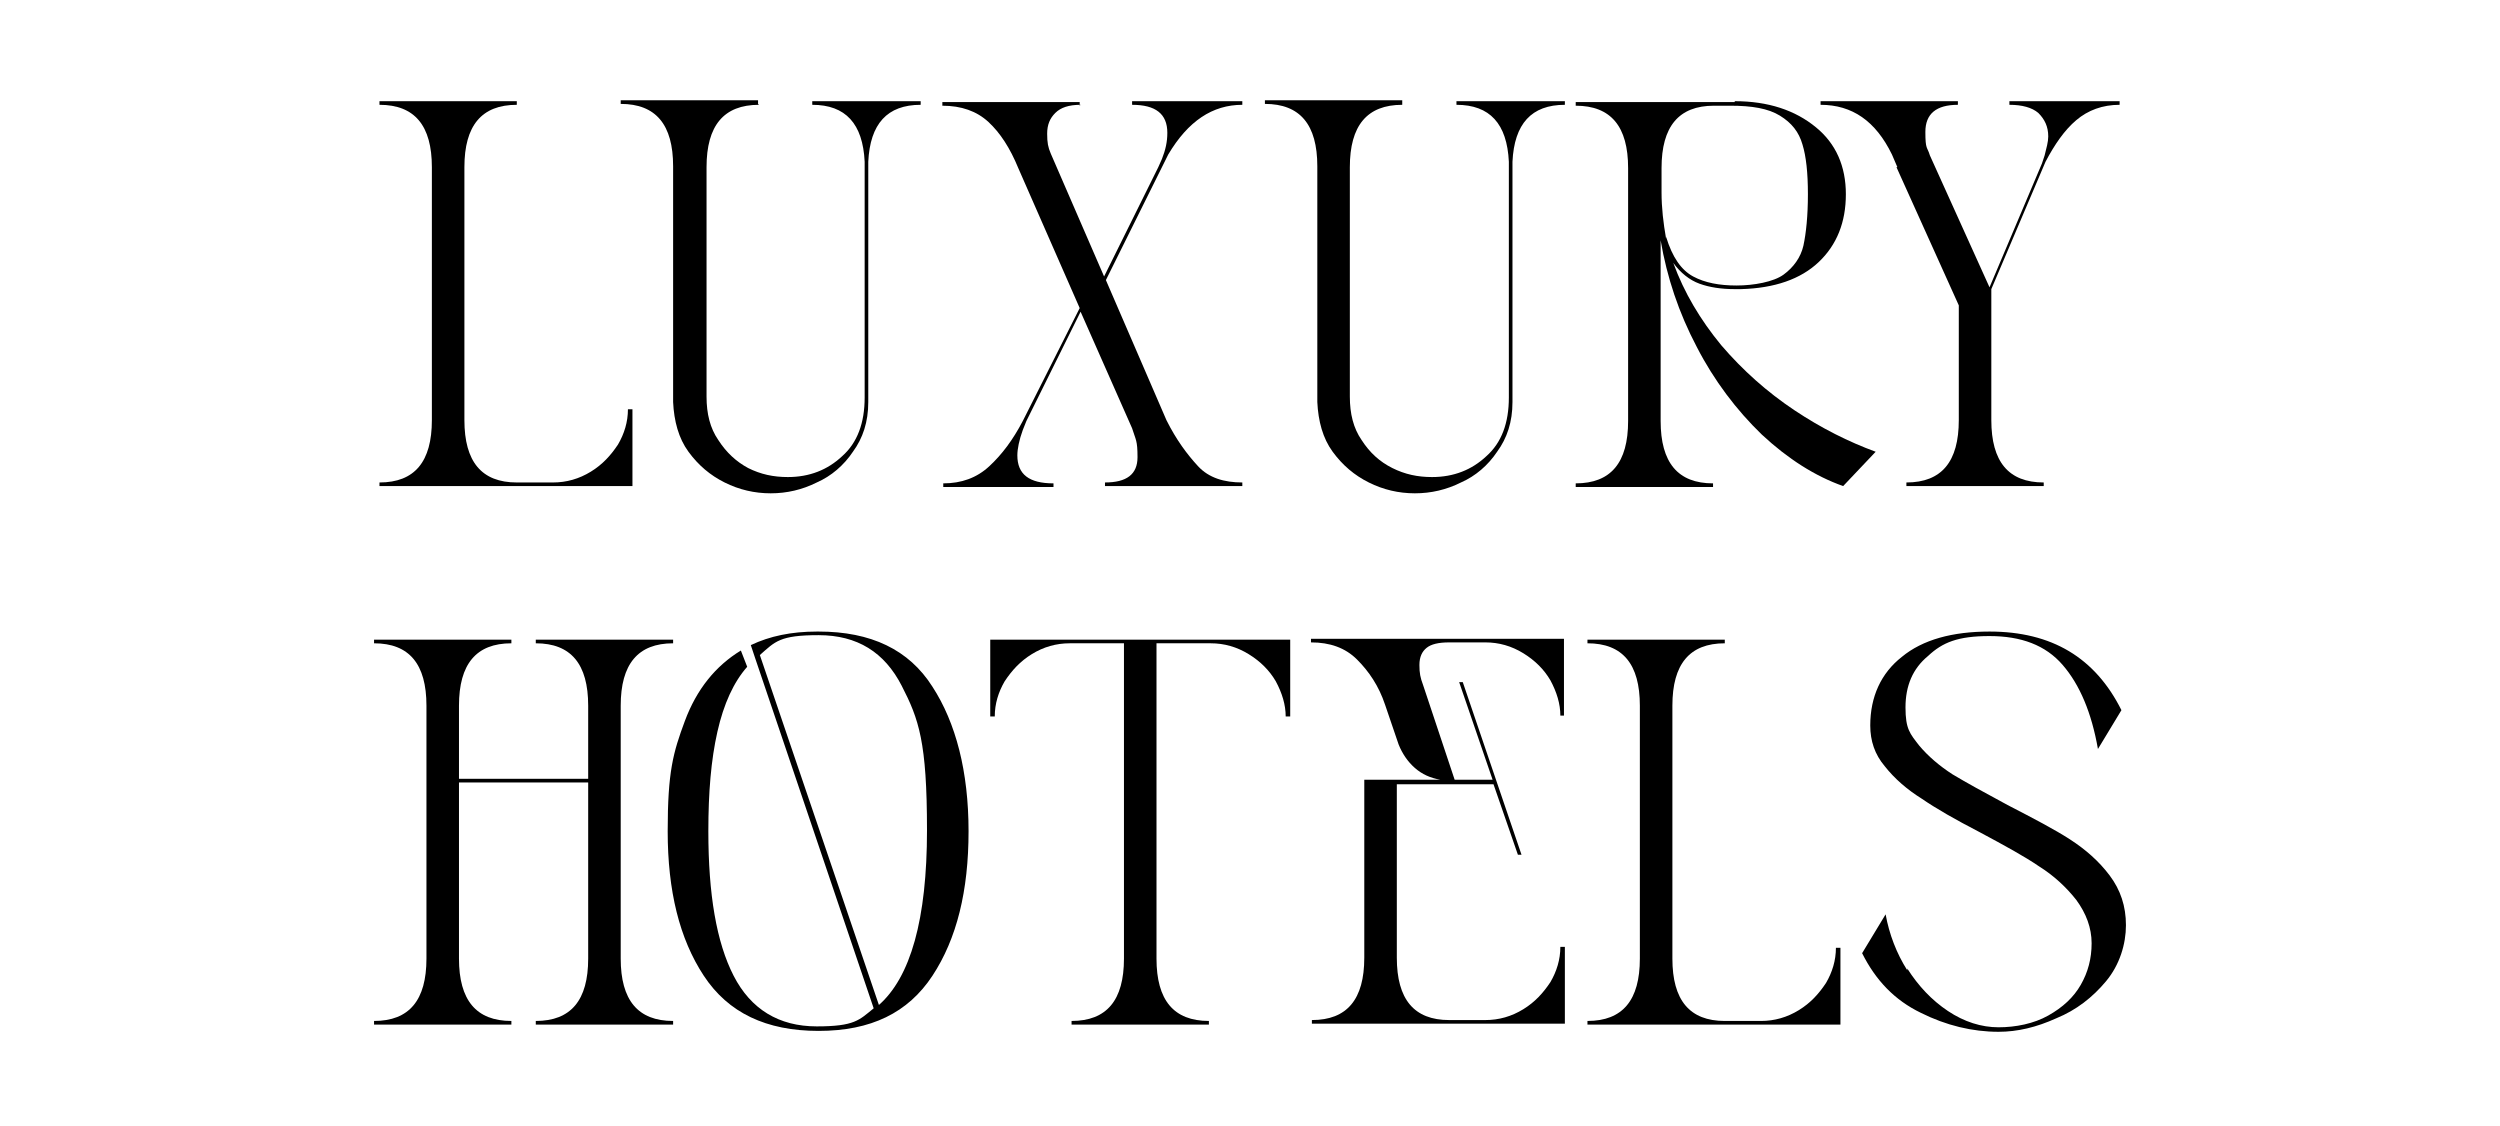<?xml version="1.0" encoding="UTF-8"?> <svg xmlns="http://www.w3.org/2000/svg" id="Layer_1" version="1.1" viewBox="0 0 276.7 124.6"><!-- Generator: Adobe Illustrator 29.0.0, SVG Export Plug-In . SVG Version: 2.1.0 Build 186) --><defs> .st0 { fill: #231f20; } </defs><path class="st0" d="M57.2,11.6c-3.9,0-5.8,2.3-5.8,6.9v28c0,4.6,1.9,6.9,5.8,6.9h4c1.5,0,2.9-.4,4.2-1.2,1.3-.8,2.2-1.8,3-3,.7-1.2,1.1-2.5,1.1-3.9h.5v8.5h-28v-.4c3.9,0,5.8-2.3,5.8-6.9v-28c0-4.6-1.9-6.9-5.8-6.9v-.4h15.2v.4Z"></path><path class="st0" d="M84,11.6c-3.9,0-5.8,2.3-5.8,6.9v25.4c0,1.9.4,3.5,1.3,4.8.9,1.4,2,2.4,3.3,3.1,1.4.7,2.8,1,4.4,1,2.4,0,4.4-.8,6-2.3,1.7-1.5,2.5-3.7,2.5-6.5v-26.1c-.2-4.2-2.1-6.3-5.8-6.3v-.4h12v.4c-3.7,0-5.6,2.1-5.8,6.3v26.6c0,2.2-.6,4-1.7,5.5-1,1.5-2.4,2.7-4,3.4-1.6.8-3.3,1.2-5.1,1.2s-3.5-.4-5.1-1.2c-1.6-.8-2.9-1.9-4-3.4-1.1-1.5-1.6-3.4-1.7-5.5v-26.1c0-4.6-1.9-6.9-5.8-6.9v-.4h15.2v.4Z"></path><path class="st0" d="M119.6,11.6c-1.3,0-2.2.3-2.8.9-.6.6-.9,1.3-.9,2.3s.1,1.5.4,2.2l5.9,13.6,6-12.1.4-.9c.4-1,.6-1.9.6-2.9,0-2.1-1.3-3.1-3.9-3.1v-.4h12.2v.4c-3.3,0-6,1.8-8.2,5.5l-6.9,13.9,6.7,15.5c1.1,2.2,2.3,3.8,3.5,5.1s2.9,1.8,4.9,1.8v.4h-15.2v-.4c2.4,0,3.6-.9,3.6-2.8s-.2-1.9-.6-3.2l-5.7-12.9-6,12.1-.4,1c-.4,1.1-.6,2.1-.6,2.8,0,2.1,1.3,3.1,4,3.1v.4h-12.2v-.4c2,0,3.7-.6,5.1-1.9,1.4-1.3,2.6-2.9,3.7-5l6.3-12.5-6.8-15.5c-.9-2.2-2-3.9-3.3-5.1-1.3-1.2-3-1.8-5.1-1.8v-.4h15.2v.4Z"></path><path class="st0" d="M155.2,11.6c-3.9,0-5.8,2.3-5.8,6.9v25.4c0,1.9.4,3.5,1.3,4.8.9,1.4,2,2.4,3.4,3.1,1.4.7,2.8,1,4.4,1,2.4,0,4.4-.8,6-2.3,1.7-1.5,2.5-3.7,2.5-6.5v-26.1c-.2-4.2-2.1-6.3-5.8-6.3v-.4h12v.4c-3.7,0-5.6,2.1-5.8,6.3v26.6c0,2.2-.6,4-1.7,5.5-1,1.5-2.4,2.7-4,3.4-1.6.8-3.3,1.2-5.1,1.2s-3.5-.4-5.1-1.2c-1.6-.8-2.9-1.9-4-3.4-1.1-1.5-1.6-3.4-1.7-5.5v-26.1c0-4.6-1.9-6.9-5.8-6.9v-.4h15.2v.4Z"></path><path class="st0" d="M192,11.2c3.7,0,6.7,1,9,2.9,2.2,1.8,3.3,4.3,3.3,7.4s-1,5.6-3,7.5c-2,1.9-4.9,2.9-8.6,3h-.7c-1.5,0-2.8-.2-3.9-.6-1.1-.4-2.1-1.2-2.9-2.3,1.2,3.3,3,6.3,5.3,9.1,2.4,2.8,5.1,5.2,8.1,7.2,3,2,6,3.5,9,4.6l-3.6,3.8c-3.1-1.1-6.1-3-9-5.7-2.8-2.7-5.3-6-7.2-9.7-2-3.8-3.3-7.7-4-11.8v20c0,4.6,1.9,6.9,5.8,6.9v.4h-15.2v-.4c3.9,0,5.8-2.3,5.8-6.9v-28c0-4.6-1.9-6.9-5.8-6.9v-.4h17.6ZM184.4,26.2c.7,2.3,1.7,3.7,3,4.4s2.9,1,4.8,1,4.1-.4,5.2-1.2c1.1-.8,1.9-1.9,2.2-3.2.3-1.4.5-3.3.5-5.7s-.2-4.2-.6-5.5c-.4-1.4-1.2-2.4-2.5-3.2s-3.1-1.1-5.5-1.1h-1.8c-3.9,0-5.8,2.3-5.8,6.9v2.7c0,1.7.2,3.4.5,5.1Z"></path><path class="st0" d="M210,18.5l-.6-1.4c-1.8-3.7-4.4-5.5-7.9-5.5v-.4h15.2v.4c-2.4,0-3.6,1-3.6,3s.2,1.6.5,2.6l6.6,14.6,5.8-13.7.3-.9c.2-.8.4-1.5.4-2.1,0-1.1-.4-1.9-1.1-2.6-.7-.6-1.8-.9-3.2-.9v-.4h12.2v.4c-1.9,0-3.5.6-4.8,1.7s-2.4,2.7-3.4,4.6l-6,14.1v14.5c0,4.6,1.9,6.9,5.8,6.9v.4h-15.2v-.4c3.9,0,5.8-2.3,5.8-6.9v-12.7l-6.9-15.3Z"></path><path class="st0" d="M56.6,71.2c-3.9,0-5.8,2.3-5.8,6.9v8.1h14.3v-8.1c0-4.6-1.9-6.9-5.8-6.9v-.4h15.2v.4c-3.9,0-5.8,2.3-5.8,6.9v28c0,4.6,1.9,6.9,5.8,6.9v.4h-15.2v-.4c3.9,0,5.8-2.3,5.8-6.9v-19.5h-14.3v19.5c0,4.6,1.9,6.9,5.8,6.9v.4h-15.2v-.4c3.9,0,5.8-2.3,5.8-6.9v-28c0-4.6-1.9-6.9-5.8-6.9v-.4h15.2v.4Z"></path><path class="st0" d="M90.6,69.9c5.8,0,10,2,12.6,6.1,2.6,4,4,9.4,4,16s-1.3,11.9-4,16-6.8,6.1-12.6,6.1-10-2-12.7-6.1-4-9.4-4-16,.6-8.7,1.9-12.2c1.3-3.5,3.4-6.1,6.2-7.8l.7,1.8c-1.5,1.7-2.6,4.1-3.3,7.2s-1,6.7-1,11c0,7,.9,12.3,2.8,16,1.9,3.7,5,5.6,9.2,5.6s4.7-.7,6.3-2l-13.1-38.7-.5-1.5c2.1-1,4.5-1.5,7.3-1.5ZM97.2,111.3c3.6-3.1,5.4-9.6,5.4-19.4s-.9-12.3-2.8-16-4.9-5.6-9.2-5.6-4.8.7-6.5,2.2l13.2,38.8Z"></path><path class="st0" d="M118.6,113c3.9,0,5.8-2.3,5.8-6.9v-34.9h-6c-1.5,0-2.9.4-4.2,1.2-1.3.8-2.2,1.8-3,3-.7,1.2-1.1,2.5-1.1,3.9h-.5v-8.5h33.2v8.5h-.5c0-1.3-.4-2.6-1.1-3.9-.7-1.2-1.7-2.2-3-3-1.3-.8-2.7-1.2-4.2-1.2h-6v34.9c0,4.6,1.9,6.9,5.8,6.9v.4h-15.2v-.4Z"></path><path class="st0" d="M173.2,79.2h-.5c0-1.3-.4-2.6-1.1-3.9-.7-1.2-1.7-2.2-3-3-1.3-.8-2.7-1.2-4.2-1.2h-4c-1.2,0-2,.2-2.5.6-.5.4-.8,1-.8,1.9s.1,1.4.4,2.2l3.5,10.5h4.2l-3.7-10.8h.4l6.5,19.1h-.4l-2.7-7.8h-10.7v19.2c0,4.6,1.9,6.9,5.8,6.9h4c1.5,0,2.9-.4,4.2-1.2,1.3-.8,2.2-1.8,3-3,.7-1.2,1.1-2.5,1.1-3.9h.5v8.5h-28v-.4c3.9,0,5.8-2.3,5.8-6.9v-19.7h8.4c-1.1-.2-2-.6-2.8-1.3-.8-.7-1.4-1.6-1.8-2.6l-1.5-4.4c-.7-2.1-1.8-3.7-3.1-5-1.3-1.3-3-1.9-5.1-1.9v-.4h28v8.5Z"></path><path class="st0" d="M190.9,71.2c-3.9,0-5.8,2.3-5.8,6.9v28c0,4.6,1.9,6.9,5.8,6.9h4c1.5,0,2.9-.4,4.2-1.2,1.3-.8,2.2-1.8,3-3,.7-1.2,1.1-2.5,1.1-3.9h.5v8.5h-28v-.4c3.9,0,5.8-2.3,5.8-6.9v-28c0-4.6-1.9-6.9-5.8-6.9v-.4h15.2v.4Z"></path><path class="st0" d="M211.1,107.2c1.2,1.9,2.7,3.5,4.5,4.7,1.8,1.2,3.7,1.8,5.6,1.8s3.9-.4,5.5-1.3,2.8-2,3.6-3.4c.8-1.4,1.2-2.9,1.2-4.6s-.6-3.3-1.7-4.8c-1.1-1.4-2.5-2.7-4.1-3.7-1.6-1.1-3.8-2.3-6.6-3.8-2.7-1.4-4.8-2.6-6.4-3.7-1.6-1-3-2.2-4.1-3.6-1.1-1.3-1.6-2.8-1.6-4.5,0-3.2,1.2-5.8,3.5-7.6,2.3-1.9,5.6-2.8,9.7-2.8,6.9,0,11.7,2.9,14.6,8.7l-2.6,4.3h0c-.7-4-2-7.1-3.9-9.3-1.9-2.2-4.6-3.2-8.1-3.2s-5.2.7-6.8,2.2c-1.7,1.4-2.5,3.3-2.5,5.7s.5,2.9,1.5,4.2c1,1.2,2.3,2.3,3.7,3.2,1.5.9,3.5,2,6.1,3.4,2.9,1.5,5.2,2.7,6.9,3.8,1.7,1.1,3.2,2.4,4.4,4s1.8,3.4,1.8,5.5-.7,4.4-2.2,6.2c-1.5,1.8-3.3,3.2-5.5,4.1-2.2,1-4.3,1.5-6.4,1.5-2.9,0-5.8-.7-8.6-2.1-2.9-1.4-5-3.6-6.5-6.6l2.6-4.3h0c.4,2.2,1.2,4.3,2.4,6.2Z"></path></svg> 